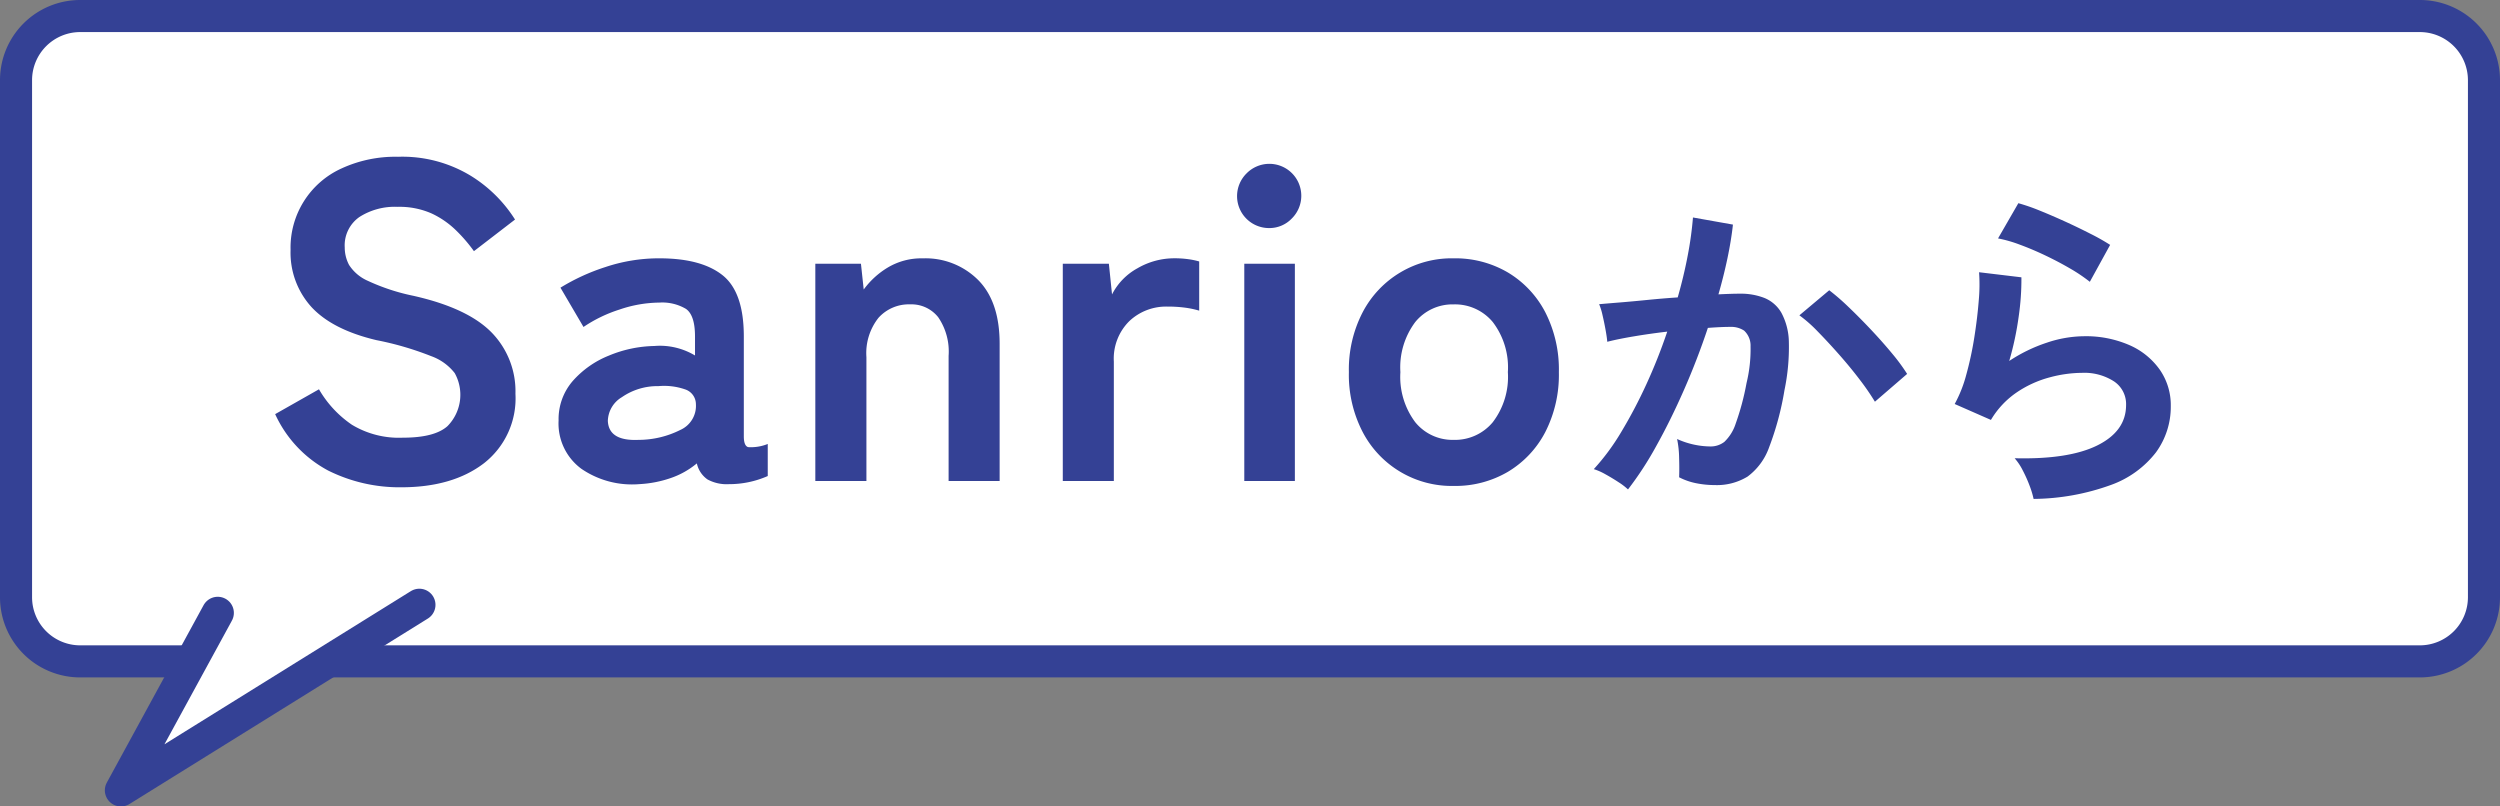 <svg xmlns="http://www.w3.org/2000/svg" width="310" height="100" viewBox="0 0 310 100">
  <rect x="0" y="0" width="310" height="100" fill="#808080" stroke="none"/>
  <g id="レイヤー_2" data-name="レイヤー 2">
    <g id="レイヤー_1-2" data-name="レイヤー 1">
      <g>
        <g>
          <g>
            <rect x="1.988" y="1.988" width="306.023" height="80.024" rx="7.953" style="fill: #fff"/>
            <path d="M300.059,3.977a5.971,5.971,0,0,1,5.965,5.964V74.059a5.971,5.971,0,0,1-5.965,5.964H9.941a5.971,5.971,0,0,1-5.965-5.964V9.941A5.971,5.971,0,0,1,9.941,3.977H300.059m0-3.977H9.941A9.941,9.941,0,0,0,0,9.941V74.059A9.941,9.941,0,0,0,9.941,84H300.059A9.941,9.941,0,0,0,310,74.059V9.941A9.941,9.941,0,0,0,300.059,0Z" style="fill: #344195"/>
          </g>
          <g>
            <path d="M49.742,60.424A19.831,19.831,0,0,1,40.7,58.352a14.968,14.968,0,0,1-6.58-7l5.433-3.08a13.462,13.462,0,0,0,4.088,4.4,11.27,11.27,0,0,0,6.328,1.6q3.918,0,5.515-1.428a5.529,5.529,0,0,0,.9-6.58,6.446,6.446,0,0,0-2.912-2.1,38.349,38.349,0,0,0-6.8-1.988q-5.433-1.287-8.036-4.088a10.032,10.032,0,0,1-2.605-7.112,10.767,10.767,0,0,1,6.3-10.08,15.923,15.923,0,0,1,7.029-1.456,16.328,16.328,0,0,1,8.96,2.324,17.057,17.057,0,0,1,5.543,5.46l-5.095,3.92a19.23,19.23,0,0,0-2.24-2.6A10.917,10.917,0,0,0,53.5,26.46a9.866,9.866,0,0,0-4.2-.812,8.147,8.147,0,0,0-4.733,1.26,4.293,4.293,0,0,0-1.82,3.78,4.654,4.654,0,0,0,.532,2.156,5.287,5.287,0,0,0,2.353,1.988,25.445,25.445,0,0,0,5.628,1.848q6.718,1.512,9.687,4.536a10.429,10.429,0,0,1,2.968,7.616,10.2,10.2,0,0,1-3.891,8.6Q56.127,60.425,49.742,60.424Z" style="fill: #344195"/>
            <path d="M79.293,60.032a11.1,11.1,0,0,1-7.2-1.9,6.968,6.968,0,0,1-2.828-5.992,7.214,7.214,0,0,1,1.735-4.872,11.806,11.806,0,0,1,4.48-3.164,15.312,15.312,0,0,1,5.657-1.2,8.313,8.313,0,0,1,2.744.224,8.51,8.51,0,0,1,2.3.952V41.72q0-2.631-1.12-3.416a5.768,5.768,0,0,0-3.3-.784,15.683,15.683,0,0,0-4.955.868,17.338,17.338,0,0,0-4.452,2.156l-2.857-4.872a25.587,25.587,0,0,1,5.544-2.548,20.944,20.944,0,0,1,6.72-1.092q5.208,0,7.841,2.1t2.631,7.588V54.1q0,1.176.533,1.344a5.6,5.6,0,0,0,2.435-.392v3.976a11.856,11.856,0,0,1-4.816,1.008,4.969,4.969,0,0,1-2.659-.588,3.272,3.272,0,0,1-1.317-1.988,10.208,10.208,0,0,1-3.248,1.82A14.06,14.06,0,0,1,79.293,60.032Zm-.111-5.488a11.569,11.569,0,0,0,5.179-1.232,3.266,3.266,0,0,0,1.932-3.192,1.94,1.94,0,0,0-1.372-1.848,7.946,7.946,0,0,0-3.275-.392,7.747,7.747,0,0,0-4.537,1.372,3.526,3.526,0,0,0-1.736,2.94Q75.484,54.712,79.182,54.544Z" style="fill: #344195"/>
            <path d="M101.1,59.64V32.7h5.657L107.1,35.9a10.191,10.191,0,0,1,2.967-2.716,8.118,8.118,0,0,1,4.369-1.148,9.231,9.231,0,0,1,6.859,2.688q2.659,2.688,2.66,7.9V59.64h-6.328V44.128a7.52,7.52,0,0,0-1.287-4.788,4.231,4.231,0,0,0-3.473-1.6,5.071,5.071,0,0,0-3.92,1.652,7.04,7.04,0,0,0-1.511,4.9V59.64Z" style="fill: #344195"/>
            <path d="M131.786,59.64V32.7H137.5l.392,3.808a7.673,7.673,0,0,1,3.164-3.248,9.063,9.063,0,0,1,4.564-1.232,12.434,12.434,0,0,1,1.736.112,9.39,9.39,0,0,1,1.344.28v6.1a11.414,11.414,0,0,0-1.708-.364,16.271,16.271,0,0,0-2.268-.14,6.632,6.632,0,0,0-4.676,1.792,6.535,6.535,0,0,0-1.932,5.04V59.64Z" style="fill: #344195"/>
            <path d="M157.372,28.28a3.96,3.96,0,0,1-2.8-6.776,3.96,3.96,0,1,1,5.6,5.6A3.825,3.825,0,0,1,157.372,28.28Zm-3.08,31.36V32.7h6.272V59.64Z" style="fill: #344195"/>
            <path d="M180.253,60.256a12.452,12.452,0,0,1-11.284-6.692,15.384,15.384,0,0,1-1.708-7.42,15.389,15.389,0,0,1,1.708-7.42,12.452,12.452,0,0,1,11.284-6.692A12.861,12.861,0,0,1,187,33.8a12.392,12.392,0,0,1,4.62,4.928,15.6,15.6,0,0,1,1.68,7.42,15.6,15.6,0,0,1-1.68,7.42A12.385,12.385,0,0,1,187,58.492,12.861,12.861,0,0,1,180.253,60.256Zm0-5.712A6.092,6.092,0,0,0,185.1,52.36a9.261,9.261,0,0,0,1.876-6.216,9.261,9.261,0,0,0-1.876-6.216,6.092,6.092,0,0,0-4.844-2.184,5.952,5.952,0,0,0-4.76,2.184,9.358,9.358,0,0,0-1.847,6.216,9.358,9.358,0,0,0,1.847,6.216A5.952,5.952,0,0,0,180.253,54.544Z" style="fill: #344195"/>
            <path d="M201.872,60.69a7.754,7.754,0,0,0-1.176-.9q-.8-.525-1.637-.987a7.242,7.242,0,0,0-1.429-.63,27.755,27.755,0,0,0,3.4-4.6,59.73,59.73,0,0,0,3.109-5.9,66.693,66.693,0,0,0,2.6-6.552q-2.142.252-4.137.588t-3.3.672q-.043-.546-.21-1.47t-.378-1.827a7.882,7.882,0,0,0-.42-1.365q.964-.084,2.519-.21t3.445-.315q1.889-.189,3.779-.315.757-2.646,1.239-5.187a43.663,43.663,0,0,0,.652-4.725l4.956.882q-.211,1.932-.672,4.137T213.086,36.5q.84-.042,1.513-.063t1.175-.021a8.085,8.085,0,0,1,3,.525,4.3,4.3,0,0,1,2.121,1.848,7.927,7.927,0,0,1,.924,3.654,26.039,26.039,0,0,1-.546,5.943,36.212,36.212,0,0,1-1.911,7.1,7.724,7.724,0,0,1-2.667,3.612,7.276,7.276,0,0,1-4.074,1.05,11.543,11.543,0,0,1-2.31-.231,7.953,7.953,0,0,1-2.1-.735q.042-.966,0-2.394a12.4,12.4,0,0,0-.252-2.352,10.174,10.174,0,0,0,4.116.924,2.77,2.77,0,0,0,1.743-.567,5.4,5.4,0,0,0,1.408-2.268,31.725,31.725,0,0,0,1.343-5.019,17.664,17.664,0,0,0,.5-4.557,2.529,2.529,0,0,0-.8-1.953,2.894,2.894,0,0,0-1.679-.462q-1.178,0-2.815.126-1.3,3.906-2.961,7.686t-3.444,6.972A41.237,41.237,0,0,1,201.872,60.69ZM232.49,49.812a29.907,29.907,0,0,0-1.847-2.688Q229.466,45.572,228.08,44t-2.687-2.9a16.908,16.908,0,0,0-2.269-2l3.7-3.108a27.136,27.136,0,0,1,2.352,2.037q1.344,1.281,2.772,2.793t2.647,2.982a23.478,23.478,0,0,1,1.889,2.562Z" style="fill: #344195"/>
            <path d="M252.167,61.866a11.2,11.2,0,0,0-.482-1.6,16.855,16.855,0,0,0-.862-1.932,7.051,7.051,0,0,0-1.008-1.512q6.72.168,10.269-1.6t3.55-5a3.378,3.378,0,0,0-1.513-2.94,6.782,6.782,0,0,0-3.947-1.05,15.776,15.776,0,0,0-4.032.567,13.394,13.394,0,0,0-4.054,1.848,10.778,10.778,0,0,0-3.213,3.423l-4.493-1.974a16.121,16.121,0,0,0,1.448-3.675,41.689,41.689,0,0,0,.987-4.6q.378-2.394.546-4.536a21.625,21.625,0,0,0,.042-3.528l5.25.63a31.958,31.958,0,0,1-.336,4.851,37.79,37.79,0,0,1-1.175,5.523,19.354,19.354,0,0,1,4.662-2.268,14.729,14.729,0,0,1,4.578-.8,13.487,13.487,0,0,1,5.69,1.113,9.012,9.012,0,0,1,3.759,3.066,7.7,7.7,0,0,1,1.345,4.473,9.588,9.588,0,0,1-1.827,5.733,12.3,12.3,0,0,1-5.586,4.053A28.8,28.8,0,0,1,252.167,61.866Zm6.973-26.922a20.487,20.487,0,0,0-2.5-1.68q-1.449-.84-3.045-1.6t-3.129-1.323a16.211,16.211,0,0,0-2.709-.777l2.519-4.368a23.853,23.853,0,0,1,2.605.9q1.512.609,3.171,1.365T259.2,28.98a26.64,26.64,0,0,1,2.457,1.386Z" style="fill: #344195"/>
          </g>
        </g>
        <polyline points="27 76 15 98 52 75" style="fill: #fff;stroke: #344195;stroke-linecap: round;stroke-linejoin: round;stroke-width: 4px"/>
      </g>
    </g>
  </g>
</svg>
